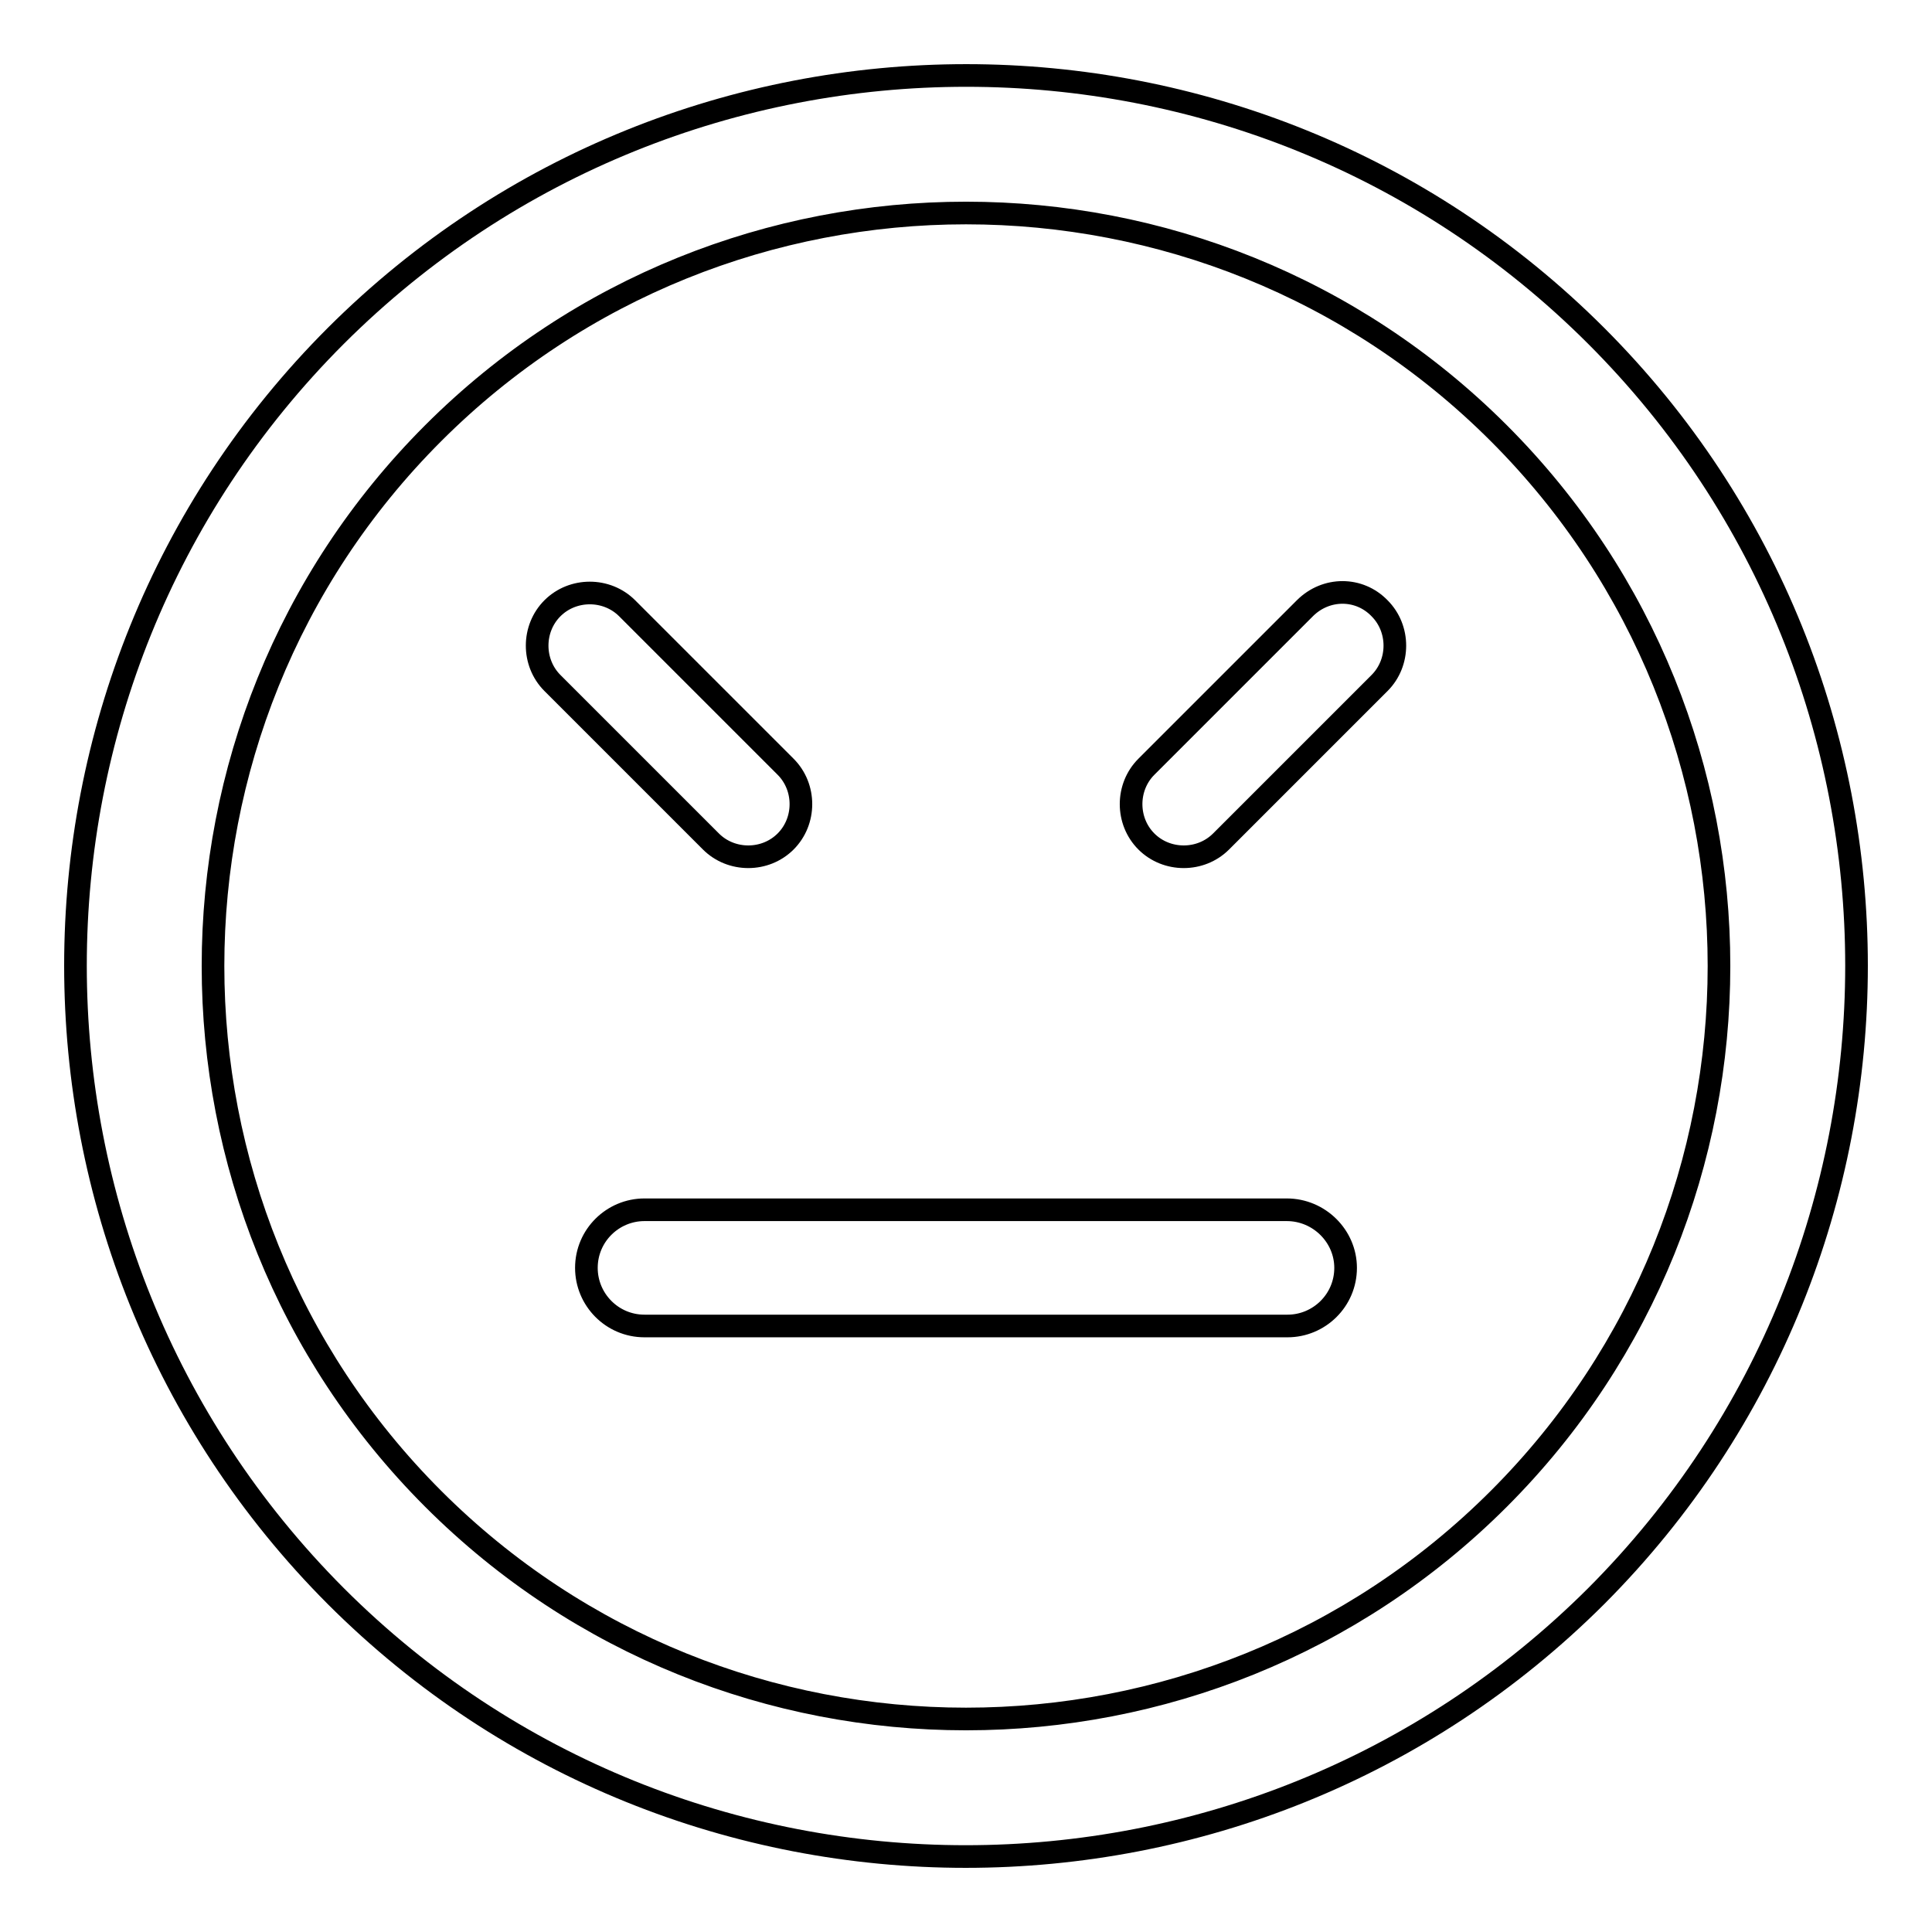 <?xml version="1.0" encoding="utf-8"?>
<!-- Svg Vector Icons : http://www.onlinewebfonts.com/icon -->
<!DOCTYPE svg PUBLIC "-//W3C//DTD SVG 1.1//EN" "http://www.w3.org/Graphics/SVG/1.1/DTD/svg11.dtd">
<svg version="1.1" xmlns="http://www.w3.org/2000/svg" xmlns:xlink="http://www.w3.org/1999/xlink" x="0px" y="0px" viewBox="0 0 256 256" enable-background="new 0 0 256 256" xml:space="preserve">
<g><g><g><path stroke-width="3" fill-opacity="0" stroke="#000000"  d="M211.5,44.5c-46-46-120.9-46-167,0c-46,46-46,120.9,0,167c46,46,120.9,46,167,0C257.5,165.4,257.5,90.5,211.5,44.5z M198.6,198.6c-38.9,38.9-102.3,38.9-141.2,0c-38.9-38.9-38.9-102.3,0-141.2c38.9-38.9,102.3-38.9,141.2,0C237.5,96.3,237.5,159.7,198.6,198.6z M94.2,111.5l-21-21c-2.7-2.7-2.7-7.2,0-9.9c2.7-2.7,7.2-2.7,9.9,0l21,21c2.7,2.7,2.7,7.2,0,9.9C101.4,114.2,96.9,114.2,94.2,111.5z M182.8,80.6c2.7,2.7,2.7,7.2,0,9.9l-21,21c-2.7,2.7-7.2,2.7-9.9,0c-2.7-2.7-2.7-7.2,0-9.9l21-21C175.7,77.8,180.1,77.8,182.8,80.6z M178.3,168c0,4.3-3.5,7.7-7.7,7.7H85.4c-4.3,0-7.7-3.5-7.7-7.7c0-4.3,3.5-7.7,7.7-7.7h85.1C174.8,160.3,178.3,163.8,178.3,168z"/></g><g></g><g></g><g></g><g></g><g></g><g></g><g></g><g></g><g></g><g></g><g></g><g></g><g></g><g></g><g></g></g></g>
</svg>